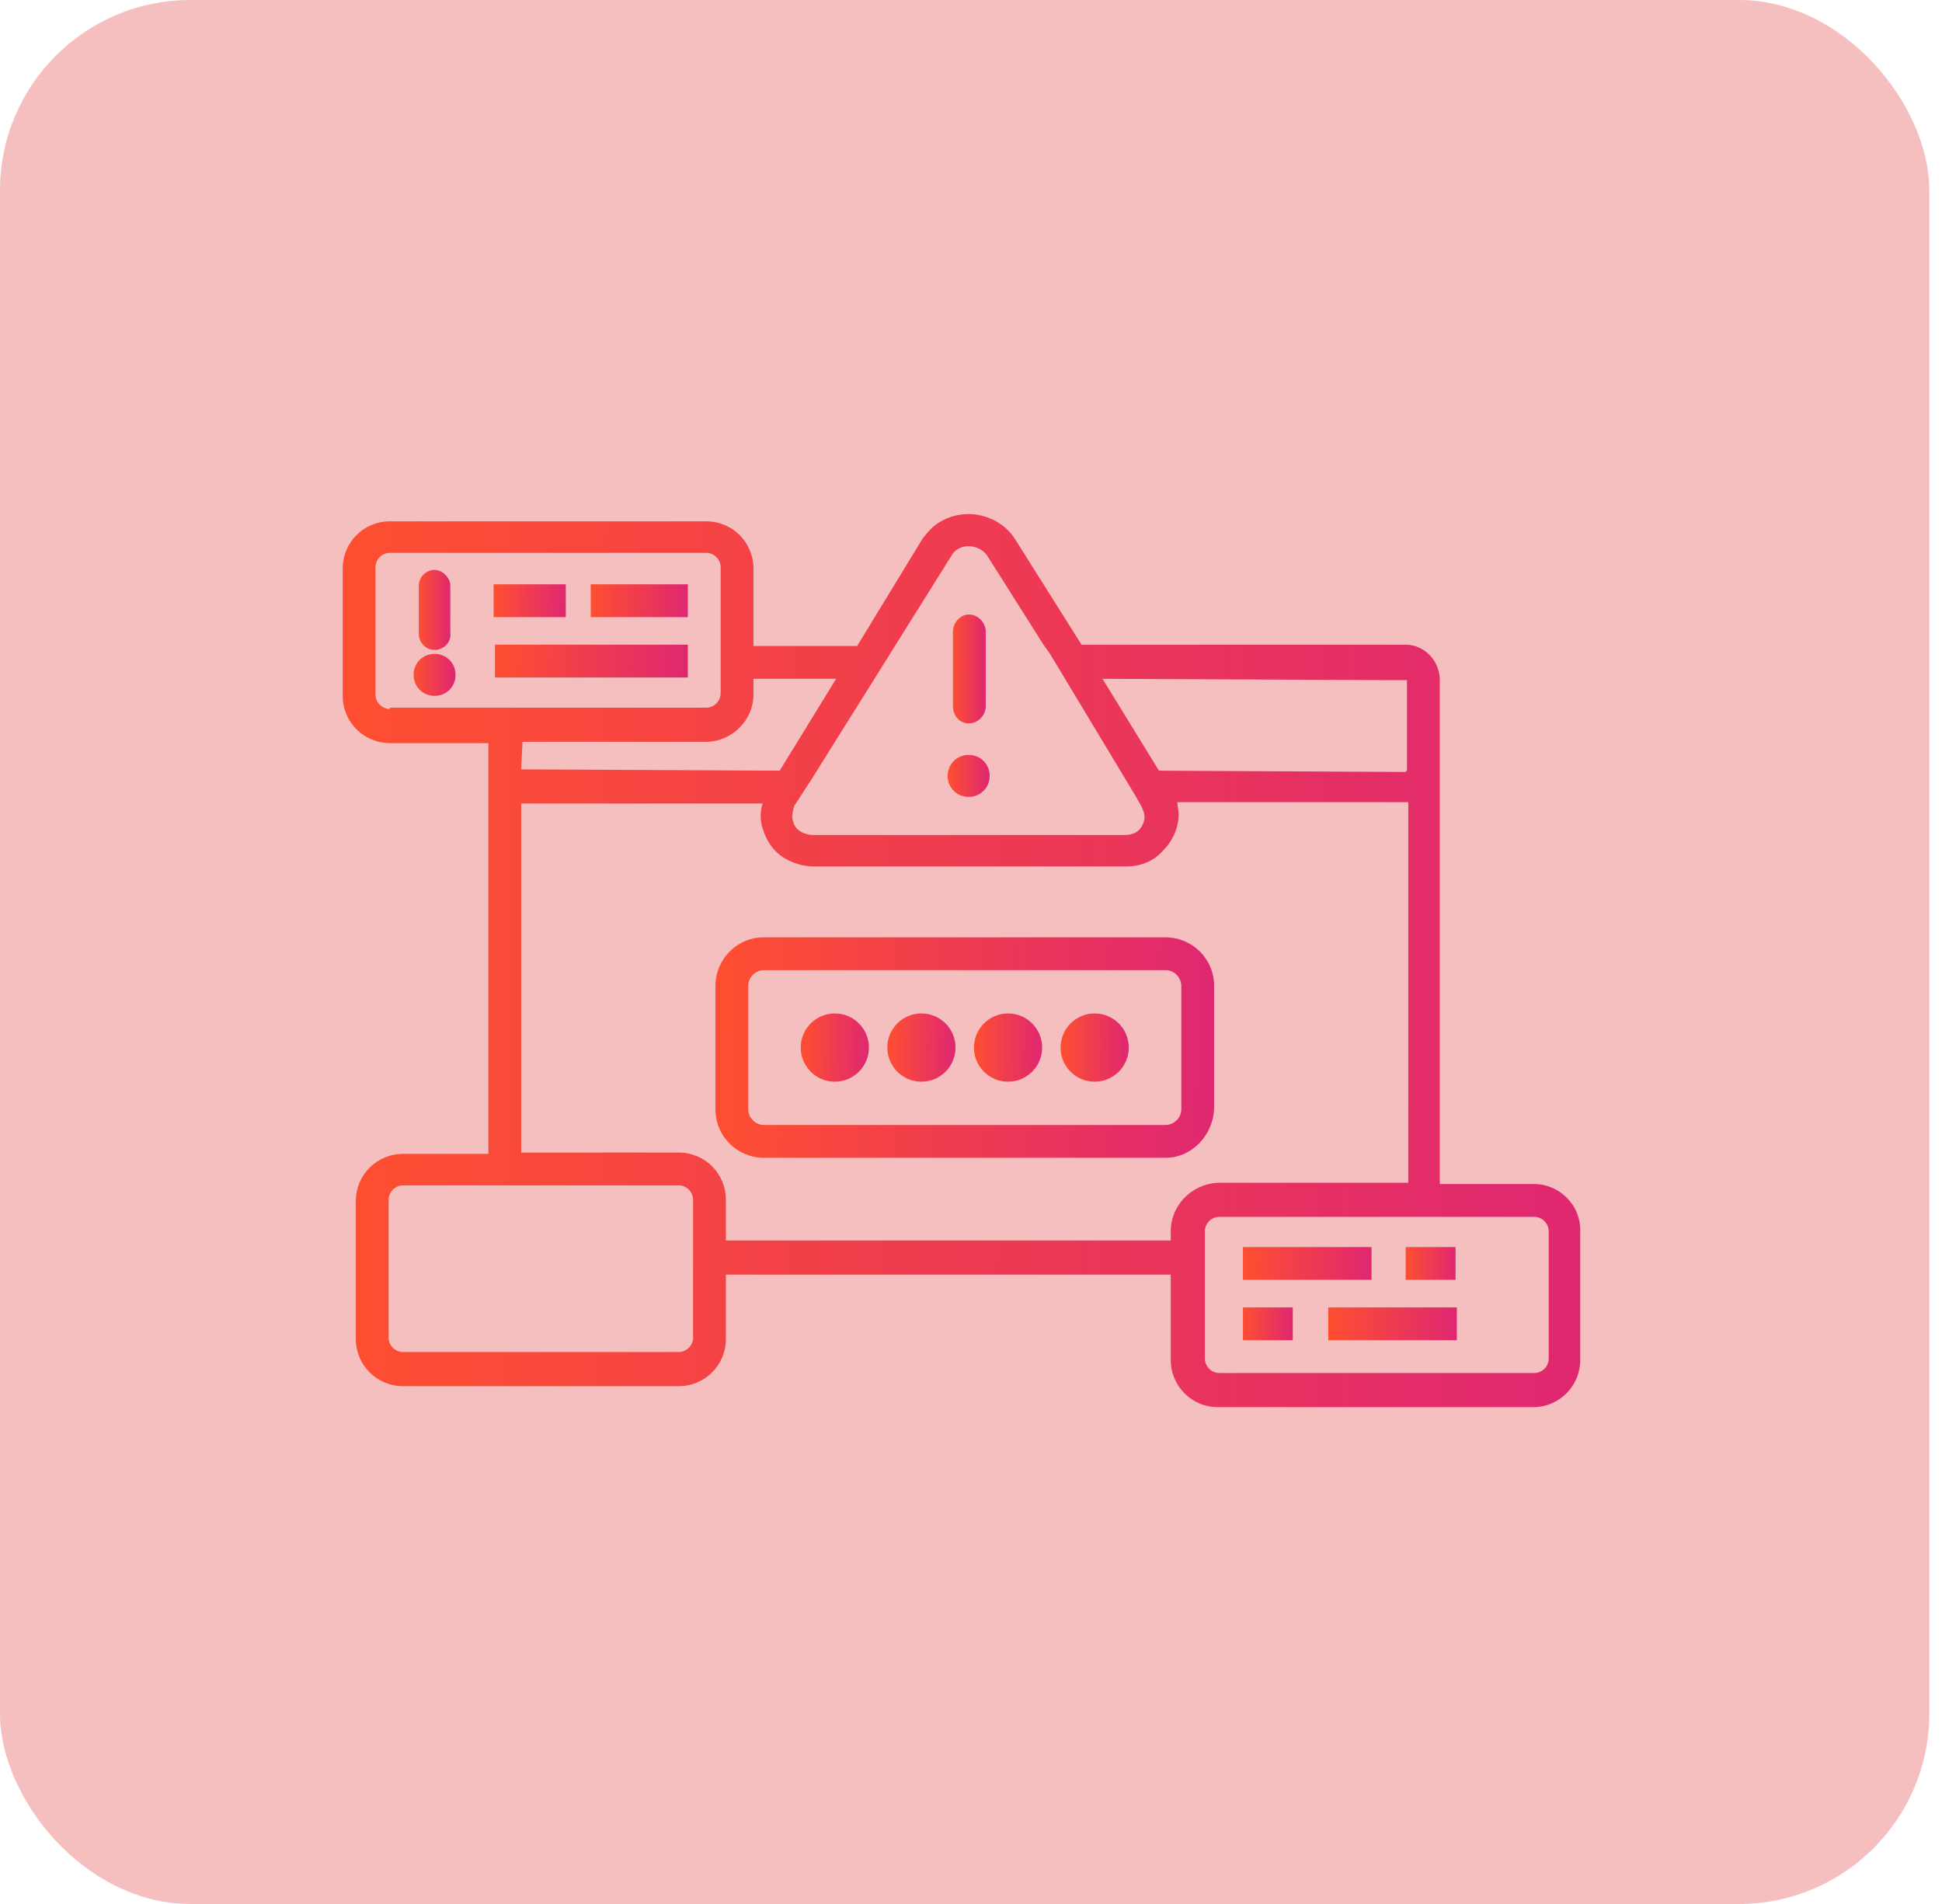 <svg width="102" height="100" viewBox="0 0 102 100" fill="none" xmlns="http://www.w3.org/2000/svg">
<rect width="101.333" height="100" rx="10" fill="#F6BFBF"/>
<path d="M61.218 60.809H40.126C38.748 60.809 37.576 59.706 37.576 58.259V51.78C37.576 50.401 38.679 49.23 40.126 49.23H61.218C62.596 49.23 63.768 50.332 63.768 51.78V58.259C63.699 59.637 62.596 60.809 61.218 60.809ZM40.126 50.953C39.713 50.953 39.299 51.297 39.299 51.78V58.259C39.299 58.672 39.644 59.086 40.126 59.086H61.218C61.631 59.086 62.045 58.741 62.045 58.259V51.78C62.045 51.366 61.7 50.953 61.218 50.953H40.126Z" fill="url(#paint0_linear_6016_1821)"/>
<path d="M43.847 56.812C44.837 56.812 45.639 56.009 45.639 55.02C45.639 54.03 44.837 53.227 43.847 53.227C42.857 53.227 42.055 54.03 42.055 55.02C42.055 56.009 42.857 56.812 43.847 56.812Z" fill="url(#paint1_linear_6016_1821)"/>
<path d="M48.396 56.812C49.385 56.812 50.188 56.009 50.188 55.02C50.188 54.03 49.385 53.227 48.396 53.227C47.406 53.227 46.603 54.03 46.603 55.02C46.603 56.009 47.406 56.812 48.396 56.812Z" fill="url(#paint2_linear_6016_1821)"/>
<path d="M52.946 56.812C53.936 56.812 54.738 56.009 54.738 55.02C54.738 54.03 53.936 53.227 52.946 53.227C51.957 53.227 51.154 54.03 51.154 55.02C51.154 56.009 51.957 56.812 52.946 56.812Z" fill="url(#paint3_linear_6016_1821)"/>
<path d="M57.495 56.812C58.485 56.812 59.287 56.009 59.287 55.02C59.287 54.03 58.485 53.227 57.495 53.227C56.505 53.227 55.703 54.03 55.703 55.02C55.703 56.009 56.505 56.812 57.495 56.812Z" fill="url(#paint4_linear_6016_1821)"/>
<path d="M51.774 33.17V37.099C51.774 37.582 51.36 37.995 50.878 37.995C50.395 37.995 50.051 37.582 50.051 37.099V33.17C50.051 32.688 50.464 32.274 50.878 32.274C51.36 32.274 51.774 32.688 51.774 33.17Z" fill="url(#paint5_linear_6016_1821)"/>
<path d="M51.981 40.752C51.981 41.373 51.498 41.855 50.878 41.855C50.258 41.855 49.775 41.373 49.775 40.752C49.775 40.132 50.258 39.649 50.878 39.649C51.498 39.649 51.981 40.132 51.981 40.752Z" fill="url(#paint6_linear_6016_1821)"/>
<path d="M72.038 65.497H65.283V67.22H72.038V65.497Z" fill="url(#paint7_linear_6016_1821)"/>
<path d="M76.518 68.667H69.764V70.39H76.518V68.667Z" fill="url(#paint8_linear_6016_1821)"/>
<path d="M76.449 65.497H73.83V67.22H76.449V65.497Z" fill="url(#paint9_linear_6016_1821)"/>
<path d="M67.902 68.667H65.283V70.39H67.902V68.667Z" fill="url(#paint10_linear_6016_1821)"/>
<path d="M80.585 62.188H75.622V35.721C75.622 34.687 74.795 33.86 73.83 33.86H56.805L53.29 28.277C52.463 27.036 50.74 26.622 49.43 27.381C49.017 27.587 48.741 27.932 48.465 28.277L45.019 33.928H39.574V29.862C39.574 28.483 38.471 27.381 37.093 27.381H20.481C19.103 27.381 18 28.483 18 29.862V36.548C18 37.926 19.103 39.029 20.481 39.029H25.651V60.603H21.171C19.792 60.603 18.689 61.706 18.689 63.084V70.321C18.689 71.7 19.792 72.803 21.171 72.803H35.645C37.023 72.803 38.126 71.7 38.126 70.321V66.944H61.492V71.424C61.492 72.803 62.595 73.906 63.974 73.906H80.516C81.894 73.906 82.997 72.803 82.997 71.424V64.738C83.066 63.291 81.894 62.188 80.585 62.188ZM72.589 35.721H73.899V40.407C73.899 40.477 73.83 40.545 73.83 40.545L60.872 40.477L57.908 35.652L72.589 35.721ZM49.982 29.173C50.05 29.035 50.188 28.897 50.326 28.828C50.809 28.552 51.498 28.69 51.843 29.173L54.806 33.86L55.151 34.342L59.631 41.786L59.907 42.269L59.976 42.406C60.045 42.544 60.114 42.751 60.114 42.889C60.114 43.165 59.976 43.44 59.838 43.578C59.631 43.785 59.355 43.854 59.08 43.854H42.675C42.469 43.854 42.262 43.785 42.124 43.716C41.848 43.578 41.711 43.371 41.642 43.096C41.573 42.82 41.642 42.613 41.711 42.337L42.606 40.959L42.951 40.407L49.982 29.173ZM39.574 36.479V35.652H43.916L40.952 40.477L27.374 40.407L27.443 38.96H37.093C38.402 38.96 39.574 37.857 39.574 36.479ZM20.481 37.237C20.068 37.237 19.723 36.892 19.723 36.479V29.793C19.723 29.379 20.068 29.035 20.481 29.035H37.093C37.506 29.035 37.851 29.379 37.851 29.793V33.86V35.583V36.41C37.851 36.823 37.506 37.168 37.093 37.168H27.443H25.651H20.481V37.237ZM36.403 70.252C36.403 70.666 36.059 71.011 35.645 71.011H21.171C20.757 71.011 20.412 70.666 20.412 70.252V63.015C20.412 62.602 20.757 62.257 21.171 62.257H35.645C36.059 62.257 36.403 62.602 36.403 63.015V70.252ZM61.492 64.669V65.152H38.126V63.015C38.126 61.637 37.023 60.534 35.645 60.534H27.374V42.2C27.443 42.2 27.443 42.2 27.512 42.2H40.056C39.918 42.613 39.918 43.096 40.056 43.509C40.263 44.199 40.677 44.819 41.366 45.163C41.779 45.37 42.262 45.508 42.744 45.508H59.149C59.907 45.508 60.596 45.232 61.079 44.681C61.63 44.13 61.906 43.44 61.906 42.751C61.906 42.544 61.837 42.337 61.837 42.131H73.968V62.119H63.974C62.595 62.188 61.492 63.291 61.492 64.669ZM81.343 71.355C81.343 71.769 80.998 72.113 80.585 72.113H64.043C63.629 72.113 63.284 71.769 63.284 71.355V64.669C63.284 64.256 63.629 63.911 64.043 63.911H80.585C80.998 63.911 81.343 64.256 81.343 64.669V71.355Z" fill="url(#paint11_linear_6016_1821)"/>
<path d="M36.128 30.689H31.027V32.413H36.128V30.689Z" fill="url(#paint12_linear_6016_1821)"/>
<path d="M36.128 33.859H25.996V35.583H36.128V33.859Z" fill="url(#paint13_linear_6016_1821)"/>
<path d="M29.717 30.689H25.926V32.413H29.717V30.689Z" fill="url(#paint14_linear_6016_1821)"/>
<path d="M22.825 34.135C22.343 34.135 21.998 33.722 21.998 33.308V30.758C21.998 30.275 22.412 29.931 22.825 29.931C23.239 29.931 23.652 30.344 23.652 30.758V33.239C23.721 33.722 23.308 34.135 22.825 34.135Z" fill="url(#paint15_linear_6016_1821)"/>
<path d="M22.826 36.547C22.205 36.547 21.723 36.065 21.723 35.445C21.723 34.824 22.205 34.342 22.826 34.342C23.446 34.342 23.928 34.824 23.928 35.445C23.928 36.065 23.446 36.547 22.826 36.547Z" fill="url(#paint16_linear_6016_1821)"/>
<defs>
<linearGradient id="paint0_linear_6016_1821" x1="63.853" y1="56.293" x2="38.144" y2="55.967" gradientUnits="userSpaceOnUse">
<stop stop-color="#DF2771"/>
<stop offset="1" stop-color="#FD4E32"/>
</linearGradient>
<linearGradient id="paint1_linear_6016_1821" x1="45.651" y1="55.414" x2="42.132" y2="55.394" gradientUnits="userSpaceOnUse">
<stop stop-color="#DF2771"/>
<stop offset="1" stop-color="#FD4E32"/>
</linearGradient>
<linearGradient id="paint2_linear_6016_1821" x1="50.199" y1="55.414" x2="46.681" y2="55.394" gradientUnits="userSpaceOnUse">
<stop stop-color="#DF2771"/>
<stop offset="1" stop-color="#FD4E32"/>
</linearGradient>
<linearGradient id="paint3_linear_6016_1821" x1="54.75" y1="55.414" x2="51.231" y2="55.394" gradientUnits="userSpaceOnUse">
<stop stop-color="#DF2771"/>
<stop offset="1" stop-color="#FD4E32"/>
</linearGradient>
<linearGradient id="paint4_linear_6016_1821" x1="59.299" y1="55.414" x2="55.78" y2="55.394" gradientUnits="userSpaceOnUse">
<stop stop-color="#DF2771"/>
<stop offset="1" stop-color="#FD4E32"/>
</linearGradient>
<linearGradient id="paint5_linear_6016_1821" x1="51.78" y1="35.764" x2="50.088" y2="35.761" gradientUnits="userSpaceOnUse">
<stop stop-color="#DF2771"/>
<stop offset="1" stop-color="#FD4E32"/>
</linearGradient>
<linearGradient id="paint6_linear_6016_1821" x1="51.988" y1="40.995" x2="49.823" y2="40.983" gradientUnits="userSpaceOnUse">
<stop stop-color="#DF2771"/>
<stop offset="1" stop-color="#FD4E32"/>
</linearGradient>
<linearGradient id="paint7_linear_6016_1821" x1="72.06" y1="66.548" x2="65.432" y2="66.403" gradientUnits="userSpaceOnUse">
<stop stop-color="#DF2771"/>
<stop offset="1" stop-color="#FD4E32"/>
</linearGradient>
<linearGradient id="paint8_linear_6016_1821" x1="76.54" y1="69.718" x2="69.912" y2="69.573" gradientUnits="userSpaceOnUse">
<stop stop-color="#DF2771"/>
<stop offset="1" stop-color="#FD4E32"/>
</linearGradient>
<linearGradient id="paint9_linear_6016_1821" x1="76.458" y1="66.548" x2="73.887" y2="66.526" gradientUnits="userSpaceOnUse">
<stop stop-color="#DF2771"/>
<stop offset="1" stop-color="#FD4E32"/>
</linearGradient>
<linearGradient id="paint10_linear_6016_1821" x1="67.911" y1="69.718" x2="65.34" y2="69.696" gradientUnits="userSpaceOnUse">
<stop stop-color="#DF2771"/>
<stop offset="1" stop-color="#FD4E32"/>
</linearGradient>
<linearGradient id="paint11_linear_6016_1821" x1="83.212" y1="55.612" x2="19.402" y2="55.117" gradientUnits="userSpaceOnUse">
<stop stop-color="#DF2771"/>
<stop offset="1" stop-color="#FD4E32"/>
</linearGradient>
<linearGradient id="paint12_linear_6016_1821" x1="36.145" y1="31.741" x2="31.138" y2="31.658" gradientUnits="userSpaceOnUse">
<stop stop-color="#DF2771"/>
<stop offset="1" stop-color="#FD4E32"/>
</linearGradient>
<linearGradient id="paint13_linear_6016_1821" x1="36.161" y1="34.91" x2="26.225" y2="34.583" gradientUnits="userSpaceOnUse">
<stop stop-color="#DF2771"/>
<stop offset="1" stop-color="#FD4E32"/>
</linearGradient>
<linearGradient id="paint14_linear_6016_1821" x1="29.729" y1="31.741" x2="26.008" y2="31.695" gradientUnits="userSpaceOnUse">
<stop stop-color="#DF2771"/>
<stop offset="1" stop-color="#FD4E32"/>
</linearGradient>
<linearGradient id="paint15_linear_6016_1821" x1="23.665" y1="32.495" x2="22.034" y2="32.492" gradientUnits="userSpaceOnUse">
<stop stop-color="#DF2771"/>
<stop offset="1" stop-color="#FD4E32"/>
</linearGradient>
<linearGradient id="paint16_linear_6016_1821" x1="23.936" y1="35.687" x2="21.77" y2="35.675" gradientUnits="userSpaceOnUse">
<stop stop-color="#DF2771"/>
<stop offset="1" stop-color="#FD4E32"/>
</linearGradient>
</defs>
</svg>
